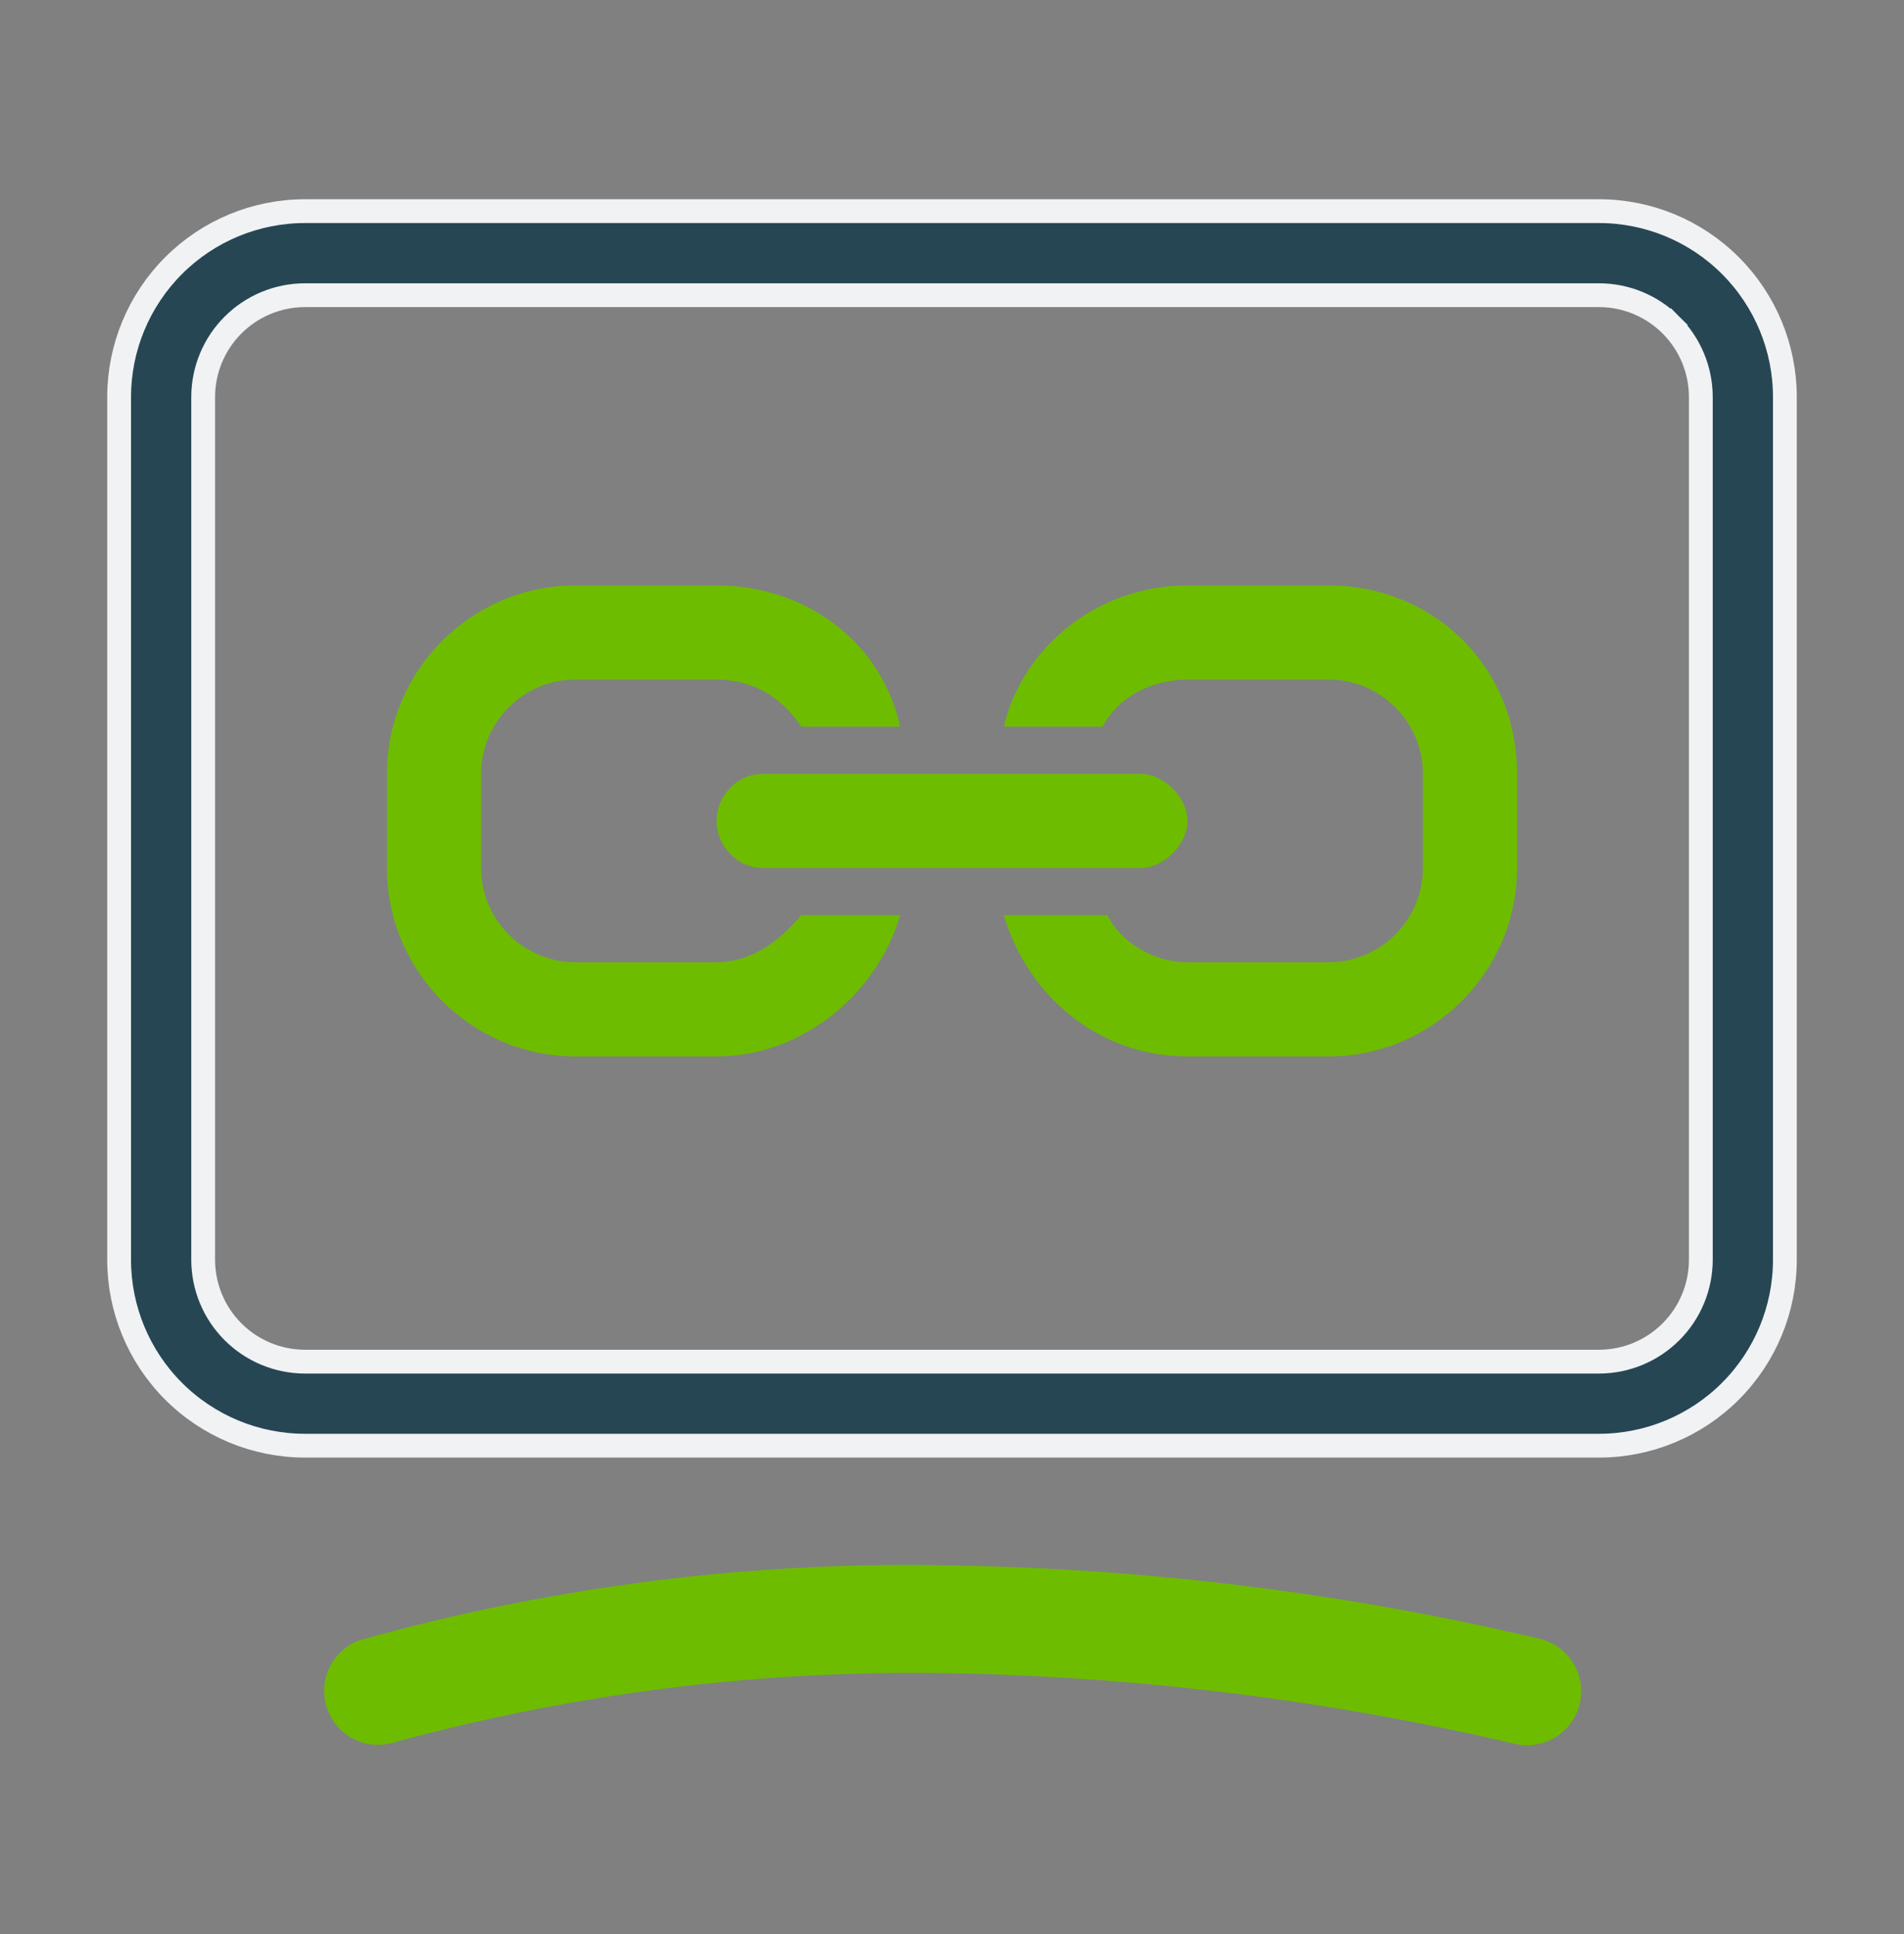 <svg width="64" height="65" viewBox="0 0 64 65" fill="none" xmlns="http://www.w3.org/2000/svg">
<rect x="0" y="0" width="64" height="65" fill="#808080" stroke="none"/>
<path d="M44.663 19.675H39.914C36.907 19.675 34.374 21.733 33.741 24.423H37.065C37.54 23.474 38.648 22.84 39.914 22.84H44.663C46.404 22.84 47.829 24.265 47.829 26.006V29.172C47.829 30.913 46.404 32.338 44.663 32.338H39.914C38.806 32.338 37.698 31.705 37.224 30.755H33.741C34.533 33.446 36.907 35.504 39.914 35.504H44.663C48.145 35.504 50.994 32.654 50.994 29.172V26.006C50.994 22.366 48.145 19.675 44.663 19.675ZM24.086 32.338H19.337C17.596 32.338 16.171 30.913 16.171 29.172V26.006C16.171 24.265 17.596 22.84 19.337 22.84H24.086C25.352 22.84 26.302 23.474 26.935 24.423H30.259C29.626 21.574 27.093 19.675 24.086 19.675H19.337C15.855 19.675 13.006 22.524 13.006 26.006V29.172C13.006 32.654 15.855 35.504 19.337 35.504H24.086C26.935 35.504 29.467 33.446 30.259 30.755H26.935C26.143 31.705 25.194 32.338 24.086 32.338Z" fill="#6DBC00"/>
<path d="M24.086 27.589C24.086 28.38 24.719 29.172 25.669 29.172H38.331C39.123 29.172 39.914 28.38 39.914 27.589C39.914 26.797 39.123 26.006 38.331 26.006H25.669C24.719 26.006 24.086 26.797 24.086 27.589Z" fill="#6DBC00"/>
<path d="M10.25 9.921L10.249 9.921C9.343 9.922 8.474 10.283 7.833 10.924C7.191 11.565 6.831 12.434 6.829 13.341V13.342L6.829 42.342L6.829 42.342C6.831 43.249 7.191 44.118 7.833 44.759C8.474 45.4 9.343 45.761 10.249 45.763H10.25H53.75L53.751 45.763C54.657 45.761 55.526 45.4 56.167 44.759C56.809 44.118 57.169 43.249 57.171 42.342V42.342V13.342L57.171 13.341C57.169 12.434 56.809 11.565 56.167 10.924L55.885 11.207L56.167 10.924C55.526 10.283 54.657 9.922 53.751 9.921H53.75L10.25 9.921ZM53.75 48.587H10.25C8.594 48.586 7.006 47.928 5.835 46.757C4.664 45.586 4.005 43.998 4.004 42.342V13.342C4.005 11.686 4.664 10.098 5.835 8.927C7.006 7.755 8.594 7.097 10.25 7.096H53.75C55.406 7.097 56.994 7.755 58.165 8.927C59.336 10.098 59.995 11.686 59.996 13.342V42.341C59.995 43.998 59.336 45.586 58.165 46.757C56.994 47.928 55.406 48.586 53.75 48.587Z" fill="#264653" stroke="#F0F2F4" stroke-width="0.8"/>
<path d="M51.333 58.654C51.185 58.654 51.037 58.636 50.894 58.601C44.697 57.149 38.364 56.357 32 56.237C25.667 56.108 19.348 56.891 13.237 58.562C12.785 58.7 12.296 58.656 11.876 58.439C11.456 58.222 11.137 57.849 10.988 57.4C10.838 56.952 10.87 56.462 11.077 56.037C11.284 55.611 11.649 55.283 12.094 55.123C18.569 53.308 25.277 52.462 32 52.612C38.661 52.72 45.291 53.548 51.773 55.082C52.203 55.189 52.579 55.449 52.831 55.814C53.082 56.179 53.191 56.623 53.136 57.063C53.082 57.503 52.869 57.907 52.537 58.2C52.205 58.494 51.776 58.655 51.333 58.654Z" fill="#6DBC00"/>
</svg>
